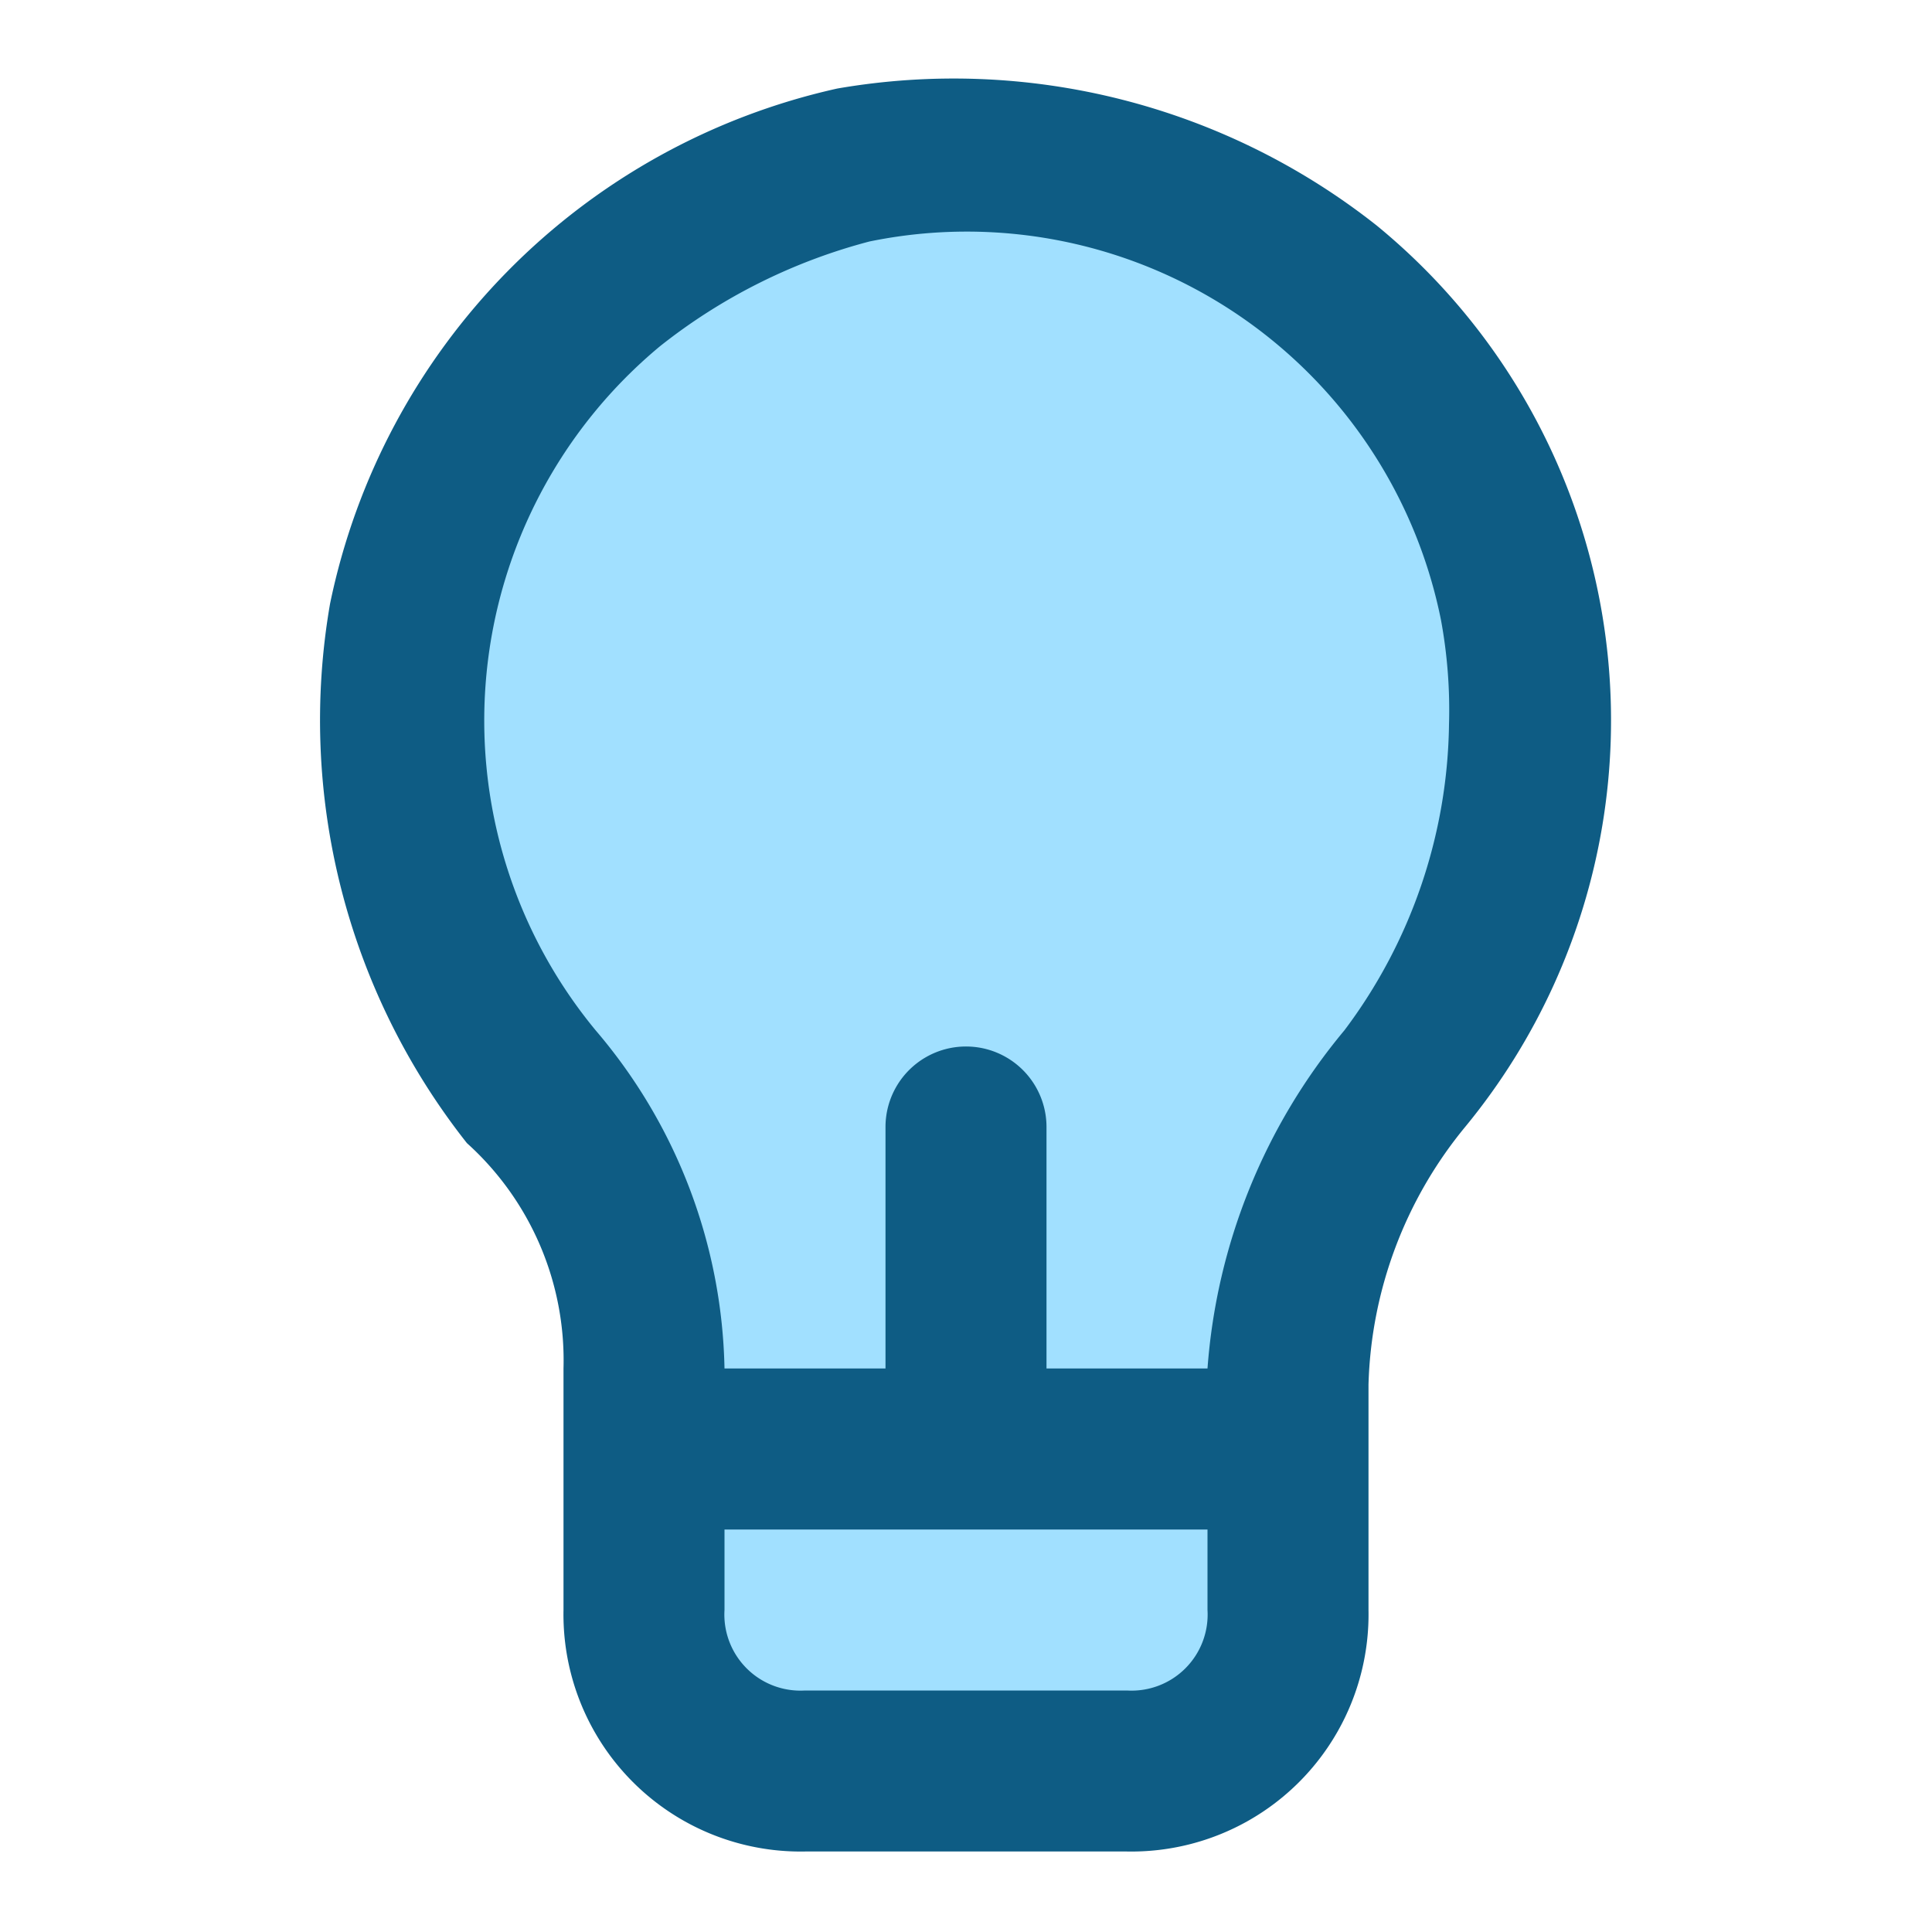 <svg id="lightbulb-alt" xmlns="http://www.w3.org/2000/svg" width="24" height="24" viewBox="0 0 24 24">
  <path id="Pfad_43" data-name="Pfad 43" d="M-.131,4.917A7,7,0,0,1,7.083,0a6.764,6.764,0,0,1,6.85,5.1c1.022,3.237-1.918,4.121-2.764,7.845A27.261,27.261,0,0,0,10.551,20h-7.4a24.45,24.45,0,0,0-.523-6.834C1.81,9.4-1.228,8.153-.131,4.917Z" transform="translate(5 2)" fill="#3bf" opacity="0.46"/>
  <path id="Pfad_42" data-name="Pfad 42" d="M17.1,2.8a8.475,8.475,0,0,0-6.7-1.7A8.267,8.267,0,0,0,4.1,7.5a8.475,8.475,0,0,0,1.7,6.7A3.631,3.631,0,0,1,7,17v3a2.946,2.946,0,0,0,3,3h4a2.946,2.946,0,0,0,3-3V17.2A5.26,5.26,0,0,1,18.2,14,7.945,7.945,0,0,0,17.1,2.8ZM15,20a.945.945,0,0,1-1,1H10a.945.945,0,0,1-1-1V19h6Zm1.7-7.2A7.4,7.4,0,0,0,15,17H13V14a1,1,0,0,0-2,0v3H9a6.661,6.661,0,0,0-1.6-4.2,6.043,6.043,0,0,1,.8-8.5A7.07,7.07,0,0,1,10.8,3a6.009,6.009,0,0,1,7.1,4.7A6.151,6.151,0,0,1,18,9,6.456,6.456,0,0,1,16.7,12.8Z" fill="#0e5c84"/>
  <rect id="Rechteck_35" data-name="Rechteck 35" width="24" height="24" fill="none"/>
</svg>
